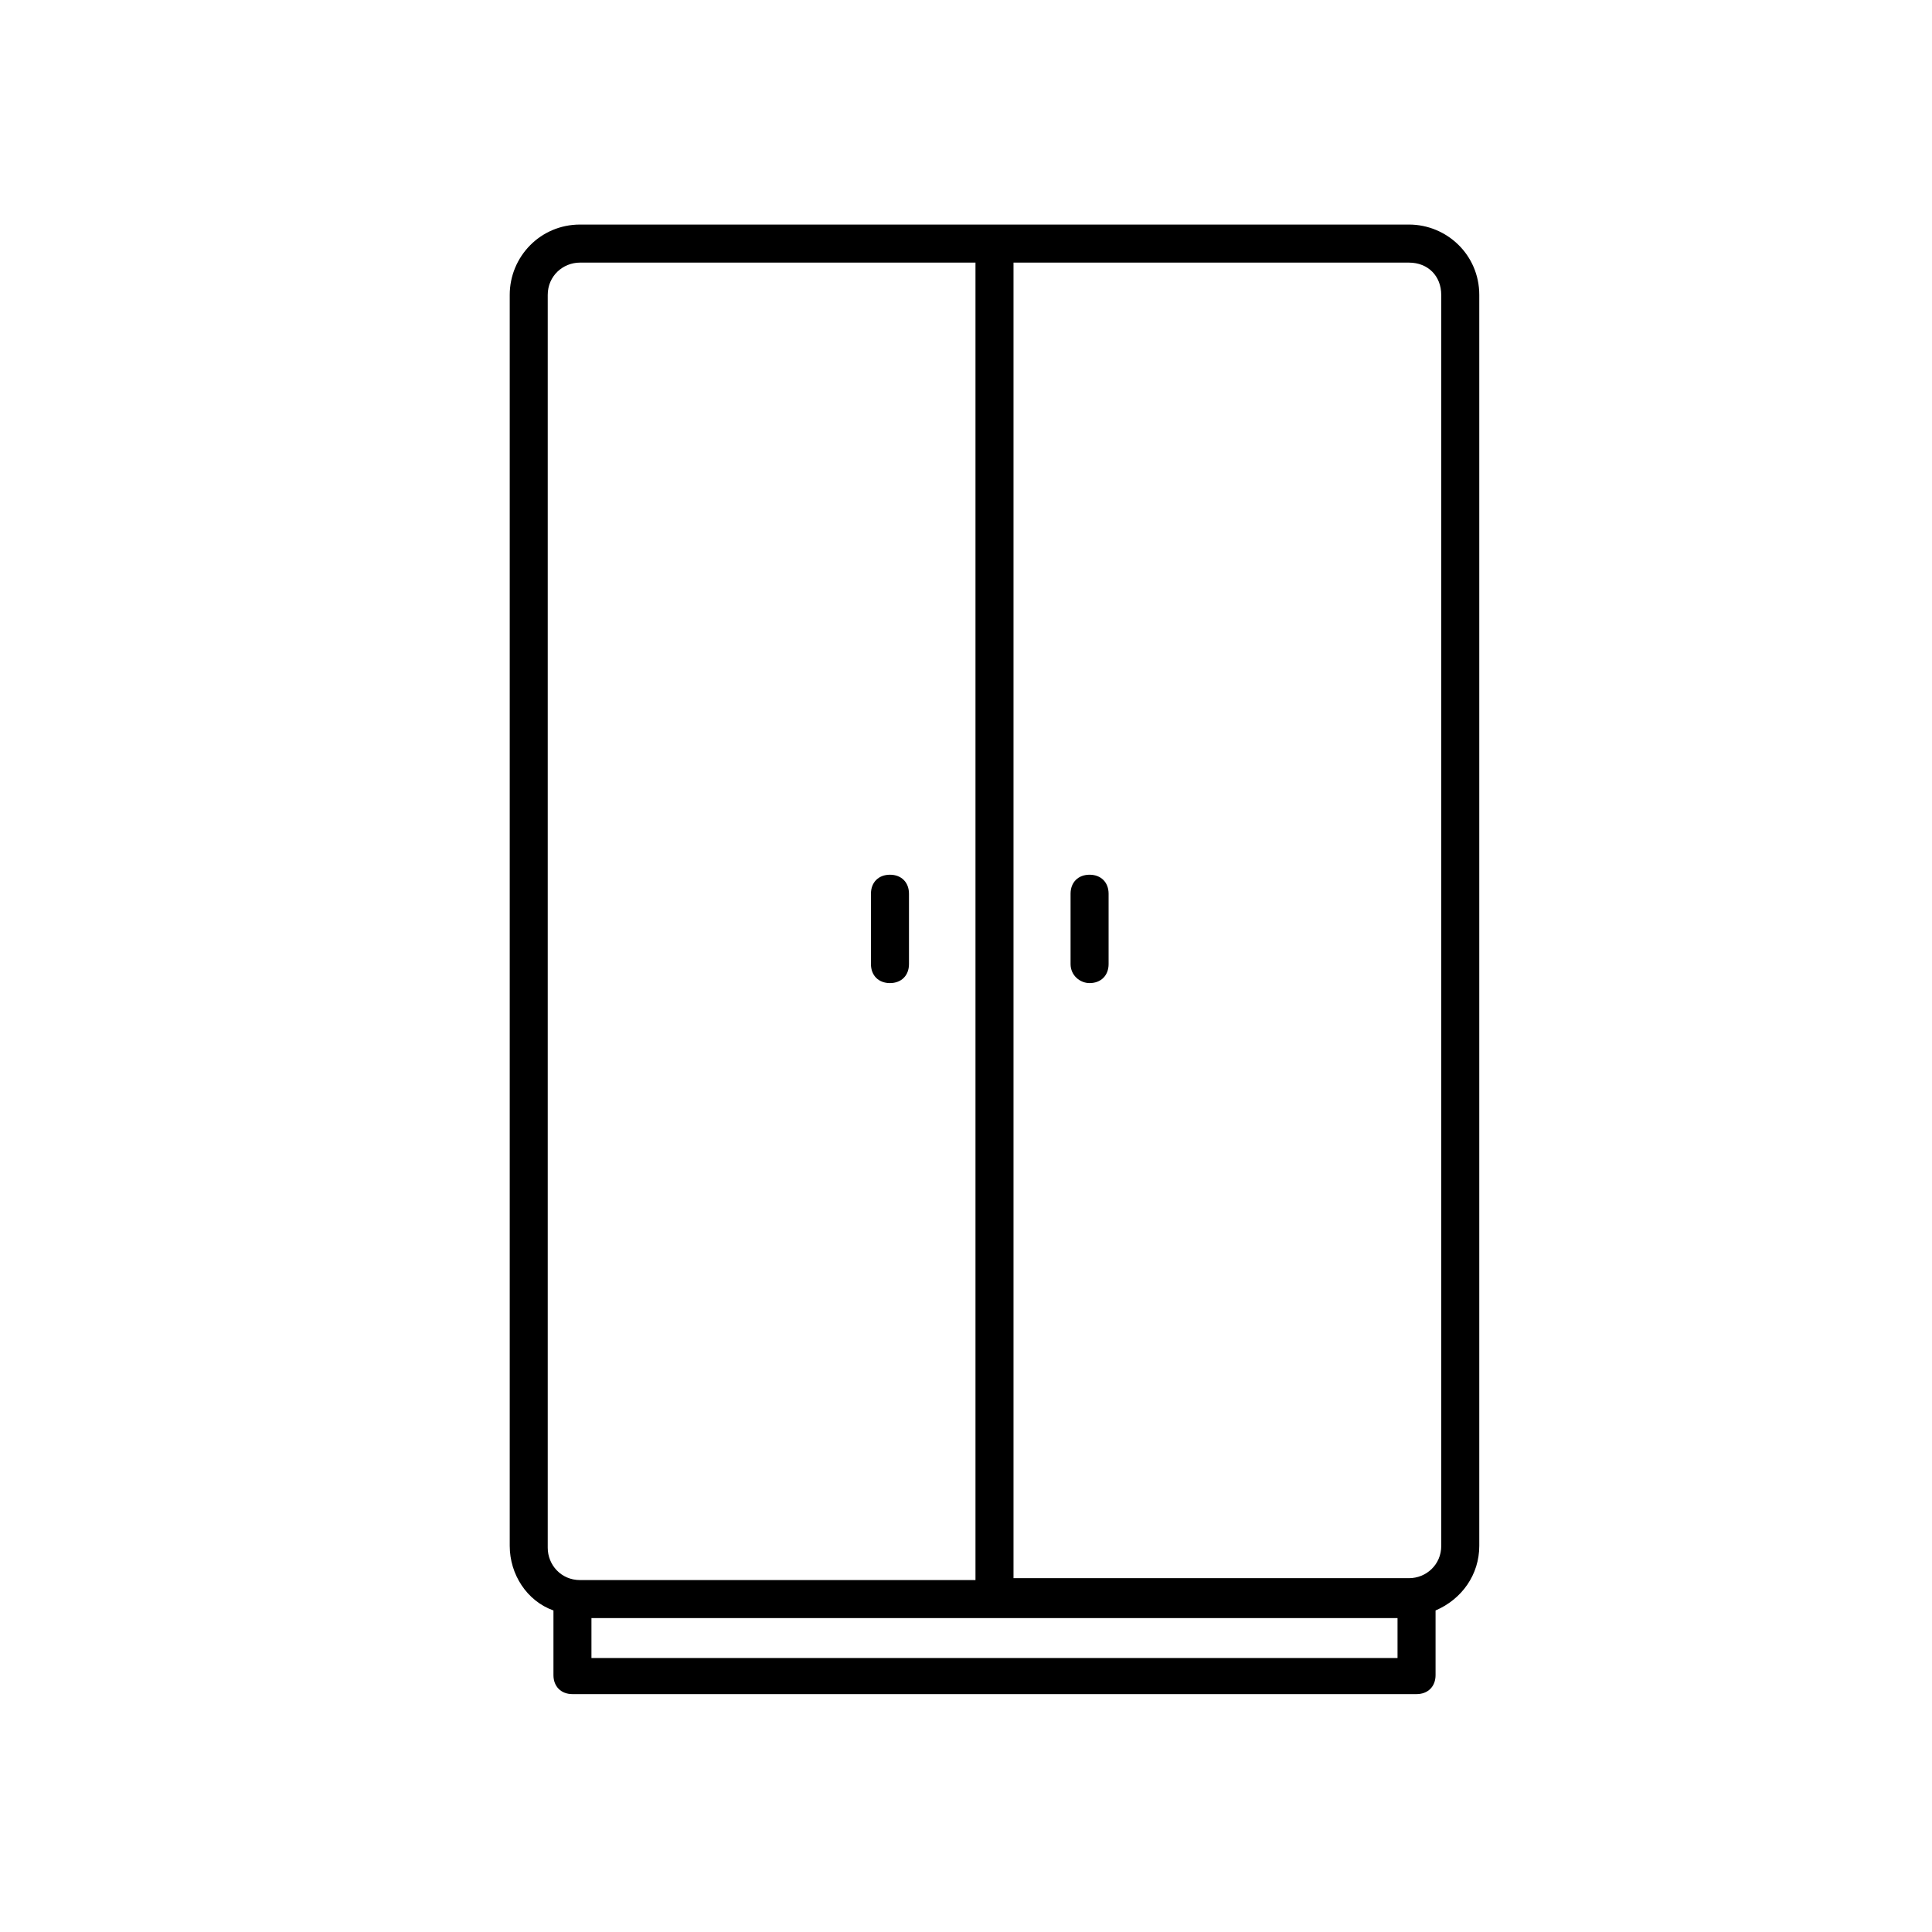 <?xml version="1.0" encoding="UTF-8"?>
<!-- The Best Svg Icon site in the world: iconSvg.co, Visit us! https://iconsvg.co -->
<svg fill="#000000" width="800px" height="800px" version="1.1" viewBox="144 144 512 512" xmlns="http://www.w3.org/2000/svg">
 <g>
  <path d="m290.67 570.79v17.129c0 3.023 2.016 5.039 5.039 5.039h223.69c3.023 0 5.039-2.016 5.039-5.039v-17.129c7.055-3.023 11.586-9.574 11.586-17.129v-331.51c0-10.578-8.566-18.641-18.641-18.641h-219.66c-10.578 0-18.641 8.566-18.641 18.641v331.51c0 7.559 4.531 14.609 11.586 17.129zm223.69 12.598h-213.62v-10.578h213.62zm11.586-361.23v331.51c0 5.039-4.031 8.566-8.566 8.566h-104.79v-348.64h104.79c5.039 0 8.562 3.527 8.562 8.562zm-236.79 0c0-5.039 4.031-8.566 8.566-8.566h104.79v349.14l-104.79 0.004c-5.039 0-8.566-4.031-8.566-8.566z"/>
  <path d="m379.85 404.53c3.023 0 5.039-2.016 5.039-5.039v-18.641c0-3.023-2.016-5.039-5.039-5.039-3.023 0-5.039 2.016-5.039 5.039v18.641c0 3.023 2.016 5.039 5.039 5.039z"/>
  <path d="m432.75 404.53c3.023 0 5.039-2.016 5.039-5.039v-18.641c0-3.023-2.016-5.039-5.039-5.039-3.023 0-5.039 2.016-5.039 5.039v18.641c0 3.023 2.519 5.039 5.039 5.039z"/>
 </g>
</svg>